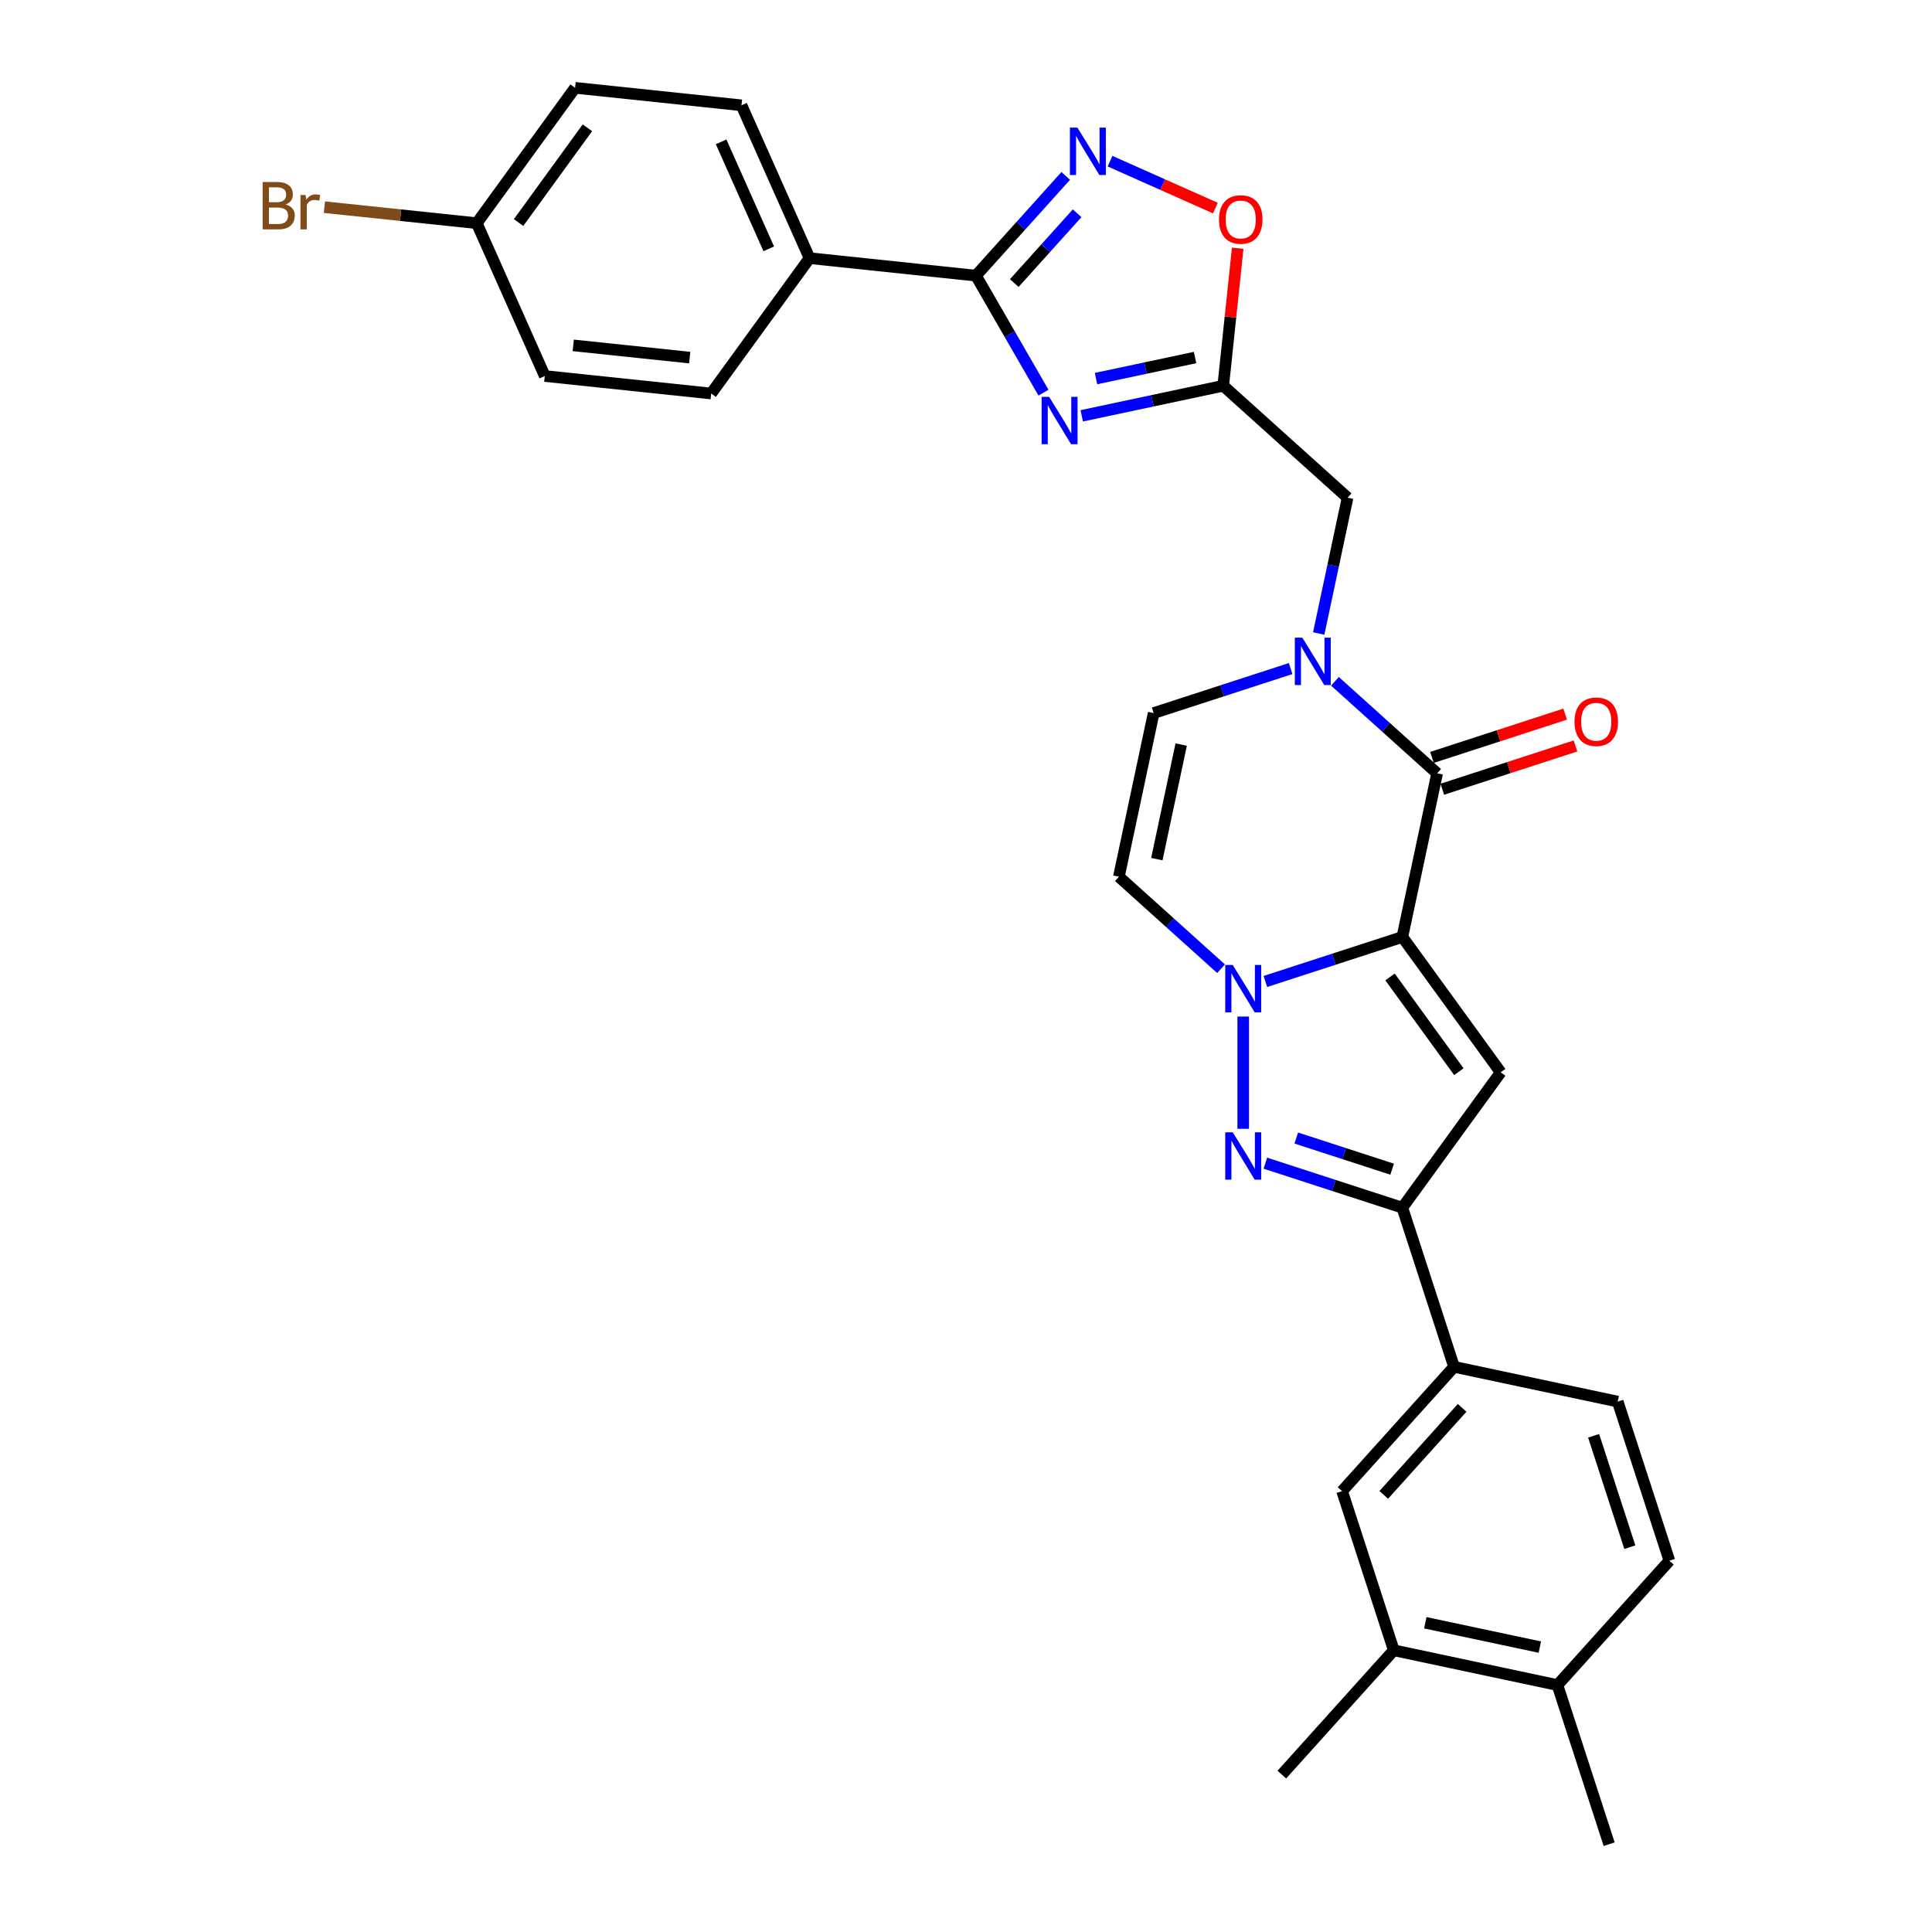<?xml version='1.0' encoding='iso-8859-1'?>
<svg version='1.1' baseProfile='full'
              xmlns='http://www.w3.org/2000/svg'
                      xmlns:rdkit='http://www.rdkit.org/xml'
                      xmlns:xlink='http://www.w3.org/1999/xlink'
                  xml:space='preserve'
width='1000px' height='1000px' viewBox='0 0 1000 1000'>
<!-- END OF HEADER -->
<rect style='opacity:1.0;fill:#FFFFFF;stroke:none' width='1000' height='1000' x='0' y='0'> </rect>
<path class='bond-0' d='M 725.85,484.975 L 690.402,496.493' style='fill:none;fill-rule:evenodd;stroke:#000000;stroke-width:6px;stroke-linecap:butt;stroke-linejoin:miter;stroke-opacity:1' />
<path class='bond-0' d='M 690.402,496.493 L 654.954,508.011' style='fill:none;fill-rule:evenodd;stroke:#0000FF;stroke-width:6px;stroke-linecap:butt;stroke-linejoin:miter;stroke-opacity:1' />
<path class='bond-1' d='M 725.85,484.975 L 743.856,400.267' style='fill:none;fill-rule:evenodd;stroke:#000000;stroke-width:6px;stroke-linecap:butt;stroke-linejoin:miter;stroke-opacity:1' />
<path class='bond-2' d='M 725.85,484.975 L 776.753,555.037' style='fill:none;fill-rule:evenodd;stroke:#000000;stroke-width:6px;stroke-linecap:butt;stroke-linejoin:miter;stroke-opacity:1' />
<path class='bond-2' d='M 719.474,505.665 L 755.105,554.708' style='fill:none;fill-rule:evenodd;stroke:#000000;stroke-width:6px;stroke-linecap:butt;stroke-linejoin:miter;stroke-opacity:1' />
<path class='bond-3' d='M 643.489,526.164 L 643.489,584.27' style='fill:none;fill-rule:evenodd;stroke:#0000FF;stroke-width:6px;stroke-linecap:butt;stroke-linejoin:miter;stroke-opacity:1' />
<path class='bond-10' d='M 632.023,501.412 L 605.577,477.601' style='fill:none;fill-rule:evenodd;stroke:#0000FF;stroke-width:6px;stroke-linecap:butt;stroke-linejoin:miter;stroke-opacity:1' />
<path class='bond-10' d='M 605.577,477.601 L 579.132,453.789' style='fill:none;fill-rule:evenodd;stroke:#000000;stroke-width:6px;stroke-linecap:butt;stroke-linejoin:miter;stroke-opacity:1' />
<path class='bond-5' d='M 743.856,400.267 L 717.41,376.456' style='fill:none;fill-rule:evenodd;stroke:#000000;stroke-width:6px;stroke-linecap:butt;stroke-linejoin:miter;stroke-opacity:1' />
<path class='bond-5' d='M 717.41,376.456 L 690.965,352.644' style='fill:none;fill-rule:evenodd;stroke:#0000FF;stroke-width:6px;stroke-linecap:butt;stroke-linejoin:miter;stroke-opacity:1' />
<path class='bond-18' d='M 746.532,408.504 L 781.001,397.304' style='fill:none;fill-rule:evenodd;stroke:#000000;stroke-width:6px;stroke-linecap:butt;stroke-linejoin:miter;stroke-opacity:1' />
<path class='bond-18' d='M 781.001,397.304 L 815.471,386.104' style='fill:none;fill-rule:evenodd;stroke:#FF0000;stroke-width:6px;stroke-linecap:butt;stroke-linejoin:miter;stroke-opacity:1' />
<path class='bond-18' d='M 741.18,392.031 L 775.649,380.831' style='fill:none;fill-rule:evenodd;stroke:#000000;stroke-width:6px;stroke-linecap:butt;stroke-linejoin:miter;stroke-opacity:1' />
<path class='bond-18' d='M 775.649,380.831 L 810.118,369.632' style='fill:none;fill-rule:evenodd;stroke:#FF0000;stroke-width:6px;stroke-linecap:butt;stroke-linejoin:miter;stroke-opacity:1' />
<path class='bond-6' d='M 776.753,555.037 L 725.85,625.098' style='fill:none;fill-rule:evenodd;stroke:#000000;stroke-width:6px;stroke-linecap:butt;stroke-linejoin:miter;stroke-opacity:1' />
<path class='bond-30' d='M 654.954,602.062 L 690.402,613.58' style='fill:none;fill-rule:evenodd;stroke:#0000FF;stroke-width:6px;stroke-linecap:butt;stroke-linejoin:miter;stroke-opacity:1' />
<path class='bond-30' d='M 690.402,613.58 L 725.85,625.098' style='fill:none;fill-rule:evenodd;stroke:#000000;stroke-width:6px;stroke-linecap:butt;stroke-linejoin:miter;stroke-opacity:1' />
<path class='bond-30' d='M 670.941,589.045 L 695.755,597.108' style='fill:none;fill-rule:evenodd;stroke:#0000FF;stroke-width:6px;stroke-linecap:butt;stroke-linejoin:miter;stroke-opacity:1' />
<path class='bond-30' d='M 695.755,597.108 L 720.568,605.17' style='fill:none;fill-rule:evenodd;stroke:#000000;stroke-width:6px;stroke-linecap:butt;stroke-linejoin:miter;stroke-opacity:1' />
<path class='bond-4' d='M 559.906,215.233 L 596.527,207.449' style='fill:none;fill-rule:evenodd;stroke:#0000FF;stroke-width:6px;stroke-linecap:butt;stroke-linejoin:miter;stroke-opacity:1' />
<path class='bond-4' d='M 596.527,207.449 L 633.148,199.665' style='fill:none;fill-rule:evenodd;stroke:#000000;stroke-width:6px;stroke-linecap:butt;stroke-linejoin:miter;stroke-opacity:1' />
<path class='bond-4' d='M 567.291,195.957 L 592.926,190.508' style='fill:none;fill-rule:evenodd;stroke:#0000FF;stroke-width:6px;stroke-linecap:butt;stroke-linejoin:miter;stroke-opacity:1' />
<path class='bond-4' d='M 592.926,190.508 L 618.56,185.059' style='fill:none;fill-rule:evenodd;stroke:#000000;stroke-width:6px;stroke-linecap:butt;stroke-linejoin:miter;stroke-opacity:1' />
<path class='bond-7' d='M 540.11,203.243 L 522.625,172.958' style='fill:none;fill-rule:evenodd;stroke:#0000FF;stroke-width:6px;stroke-linecap:butt;stroke-linejoin:miter;stroke-opacity:1' />
<path class='bond-7' d='M 522.625,172.958 L 505.139,142.672' style='fill:none;fill-rule:evenodd;stroke:#000000;stroke-width:6px;stroke-linecap:butt;stroke-linejoin:miter;stroke-opacity:1' />
<path class='bond-11' d='M 668.033,346.046 L 632.585,357.564' style='fill:none;fill-rule:evenodd;stroke:#0000FF;stroke-width:6px;stroke-linecap:butt;stroke-linejoin:miter;stroke-opacity:1' />
<path class='bond-11' d='M 632.585,357.564 L 597.137,369.081' style='fill:none;fill-rule:evenodd;stroke:#000000;stroke-width:6px;stroke-linecap:butt;stroke-linejoin:miter;stroke-opacity:1' />
<path class='bond-14' d='M 682.566,327.893 L 690.035,292.753' style='fill:none;fill-rule:evenodd;stroke:#0000FF;stroke-width:6px;stroke-linecap:butt;stroke-linejoin:miter;stroke-opacity:1' />
<path class='bond-14' d='M 690.035,292.753 L 697.504,257.612' style='fill:none;fill-rule:evenodd;stroke:#000000;stroke-width:6px;stroke-linecap:butt;stroke-linejoin:miter;stroke-opacity:1' />
<path class='bond-13' d='M 725.85,625.098 L 752.611,707.46' style='fill:none;fill-rule:evenodd;stroke:#000000;stroke-width:6px;stroke-linecap:butt;stroke-linejoin:miter;stroke-opacity:1' />
<path class='bond-16' d='M 505.139,142.672 L 419.013,133.62' style='fill:none;fill-rule:evenodd;stroke:#000000;stroke-width:6px;stroke-linecap:butt;stroke-linejoin:miter;stroke-opacity:1' />
<path class='bond-33' d='M 505.139,142.672 L 528.38,116.861' style='fill:none;fill-rule:evenodd;stroke:#000000;stroke-width:6px;stroke-linecap:butt;stroke-linejoin:miter;stroke-opacity:1' />
<path class='bond-33' d='M 528.38,116.861 L 551.62,91.05' style='fill:none;fill-rule:evenodd;stroke:#0000FF;stroke-width:6px;stroke-linecap:butt;stroke-linejoin:miter;stroke-opacity:1' />
<path class='bond-33' d='M 524.983,146.518 L 541.251,128.451' style='fill:none;fill-rule:evenodd;stroke:#000000;stroke-width:6px;stroke-linecap:butt;stroke-linejoin:miter;stroke-opacity:1' />
<path class='bond-33' d='M 541.251,128.451 L 557.52,110.383' style='fill:none;fill-rule:evenodd;stroke:#0000FF;stroke-width:6px;stroke-linecap:butt;stroke-linejoin:miter;stroke-opacity:1' />
<path class='bond-8' d='M 633.148,199.665 L 697.504,257.612' style='fill:none;fill-rule:evenodd;stroke:#000000;stroke-width:6px;stroke-linecap:butt;stroke-linejoin:miter;stroke-opacity:1' />
<path class='bond-12' d='M 633.148,199.665 L 636.888,164.076' style='fill:none;fill-rule:evenodd;stroke:#000000;stroke-width:6px;stroke-linecap:butt;stroke-linejoin:miter;stroke-opacity:1' />
<path class='bond-12' d='M 636.888,164.076 L 640.629,128.487' style='fill:none;fill-rule:evenodd;stroke:#FF0000;stroke-width:6px;stroke-linecap:butt;stroke-linejoin:miter;stroke-opacity:1' />
<path class='bond-9' d='M 574.552,83.421 L 601.821,95.562' style='fill:none;fill-rule:evenodd;stroke:#0000FF;stroke-width:6px;stroke-linecap:butt;stroke-linejoin:miter;stroke-opacity:1' />
<path class='bond-9' d='M 601.821,95.562 L 629.091,107.703' style='fill:none;fill-rule:evenodd;stroke:#FF0000;stroke-width:6px;stroke-linecap:butt;stroke-linejoin:miter;stroke-opacity:1' />
<path class='bond-31' d='M 579.132,453.789 L 597.137,369.081' style='fill:none;fill-rule:evenodd;stroke:#000000;stroke-width:6px;stroke-linecap:butt;stroke-linejoin:miter;stroke-opacity:1' />
<path class='bond-31' d='M 598.774,444.684 L 611.378,385.389' style='fill:none;fill-rule:evenodd;stroke:#000000;stroke-width:6px;stroke-linecap:butt;stroke-linejoin:miter;stroke-opacity:1' />
<path class='bond-15' d='M 752.611,707.46 L 694.664,771.816' style='fill:none;fill-rule:evenodd;stroke:#000000;stroke-width:6px;stroke-linecap:butt;stroke-linejoin:miter;stroke-opacity:1' />
<path class='bond-15' d='M 756.791,728.703 L 716.228,773.752' style='fill:none;fill-rule:evenodd;stroke:#000000;stroke-width:6px;stroke-linecap:butt;stroke-linejoin:miter;stroke-opacity:1' />
<path class='bond-20' d='M 752.611,707.46 L 837.319,725.465' style='fill:none;fill-rule:evenodd;stroke:#000000;stroke-width:6px;stroke-linecap:butt;stroke-linejoin:miter;stroke-opacity:1' />
<path class='bond-17' d='M 694.664,771.816 L 721.425,854.178' style='fill:none;fill-rule:evenodd;stroke:#000000;stroke-width:6px;stroke-linecap:butt;stroke-linejoin:miter;stroke-opacity:1' />
<path class='bond-22' d='M 419.013,133.62 L 383.79,54.507' style='fill:none;fill-rule:evenodd;stroke:#000000;stroke-width:6px;stroke-linecap:butt;stroke-linejoin:miter;stroke-opacity:1' />
<path class='bond-22' d='M 397.907,128.798 L 373.251,73.418' style='fill:none;fill-rule:evenodd;stroke:#000000;stroke-width:6px;stroke-linecap:butt;stroke-linejoin:miter;stroke-opacity:1' />
<path class='bond-23' d='M 419.013,133.62 L 368.111,203.681' style='fill:none;fill-rule:evenodd;stroke:#000000;stroke-width:6px;stroke-linecap:butt;stroke-linejoin:miter;stroke-opacity:1' />
<path class='bond-28' d='M 721.425,854.178 L 663.478,918.535' style='fill:none;fill-rule:evenodd;stroke:#000000;stroke-width:6px;stroke-linecap:butt;stroke-linejoin:miter;stroke-opacity:1' />
<path class='bond-32' d='M 721.425,854.178 L 806.133,872.184' style='fill:none;fill-rule:evenodd;stroke:#000000;stroke-width:6px;stroke-linecap:butt;stroke-linejoin:miter;stroke-opacity:1' />
<path class='bond-32' d='M 737.733,839.937 L 797.028,852.541' style='fill:none;fill-rule:evenodd;stroke:#000000;stroke-width:6px;stroke-linecap:butt;stroke-linejoin:miter;stroke-opacity:1' />
<path class='bond-19' d='M 806.133,872.184 L 864.08,807.827' style='fill:none;fill-rule:evenodd;stroke:#000000;stroke-width:6px;stroke-linecap:butt;stroke-linejoin:miter;stroke-opacity:1' />
<path class='bond-29' d='M 806.133,872.184 L 832.894,954.545' style='fill:none;fill-rule:evenodd;stroke:#000000;stroke-width:6px;stroke-linecap:butt;stroke-linejoin:miter;stroke-opacity:1' />
<path class='bond-21' d='M 837.319,725.465 L 864.08,807.827' style='fill:none;fill-rule:evenodd;stroke:#000000;stroke-width:6px;stroke-linecap:butt;stroke-linejoin:miter;stroke-opacity:1' />
<path class='bond-21' d='M 824.861,743.171 L 843.594,800.825' style='fill:none;fill-rule:evenodd;stroke:#000000;stroke-width:6px;stroke-linecap:butt;stroke-linejoin:miter;stroke-opacity:1' />
<path class='bond-26' d='M 383.79,54.507 L 297.664,45.455' style='fill:none;fill-rule:evenodd;stroke:#000000;stroke-width:6px;stroke-linecap:butt;stroke-linejoin:miter;stroke-opacity:1' />
<path class='bond-25' d='M 368.111,203.681 L 281.985,194.629' style='fill:none;fill-rule:evenodd;stroke:#000000;stroke-width:6px;stroke-linecap:butt;stroke-linejoin:miter;stroke-opacity:1' />
<path class='bond-25' d='M 357.002,185.098 L 296.714,178.762' style='fill:none;fill-rule:evenodd;stroke:#000000;stroke-width:6px;stroke-linecap:butt;stroke-linejoin:miter;stroke-opacity:1' />
<path class='bond-24' d='M 246.761,115.516 L 281.985,194.629' style='fill:none;fill-rule:evenodd;stroke:#000000;stroke-width:6px;stroke-linecap:butt;stroke-linejoin:miter;stroke-opacity:1' />
<path class='bond-27' d='M 246.761,115.516 L 207.336,111.372' style='fill:none;fill-rule:evenodd;stroke:#000000;stroke-width:6px;stroke-linecap:butt;stroke-linejoin:miter;stroke-opacity:1' />
<path class='bond-27' d='M 207.336,111.372 L 167.91,107.228' style='fill:none;fill-rule:evenodd;stroke:#7F4C19;stroke-width:6px;stroke-linecap:butt;stroke-linejoin:miter;stroke-opacity:1' />
<path class='bond-34' d='M 246.761,115.516 L 297.664,45.455' style='fill:none;fill-rule:evenodd;stroke:#000000;stroke-width:6px;stroke-linecap:butt;stroke-linejoin:miter;stroke-opacity:1' />
<path class='bond-34' d='M 268.409,115.187 L 304.041,66.144' style='fill:none;fill-rule:evenodd;stroke:#000000;stroke-width:6px;stroke-linecap:butt;stroke-linejoin:miter;stroke-opacity:1' />
<path  class='atom-1' d='M 638.067 499.474
L 646.104 512.464
Q 646.901 513.746, 648.182 516.066
Q 649.464 518.387, 649.533 518.526
L 649.533 499.474
L 652.789 499.474
L 652.789 523.999
L 649.429 523.999
L 640.804 509.797
Q 639.799 508.134, 638.726 506.229
Q 637.686 504.323, 637.375 503.734
L 637.375 523.999
L 634.188 523.999
L 634.188 499.474
L 638.067 499.474
' fill='#0000FF'/>
<path  class='atom-4' d='M 638.067 586.074
L 646.104 599.064
Q 646.901 600.346, 648.182 602.667
Q 649.464 604.988, 649.533 605.126
L 649.533 586.074
L 652.789 586.074
L 652.789 610.599
L 649.429 610.599
L 640.804 596.397
Q 639.799 594.734, 638.726 592.829
Q 637.686 590.924, 637.375 590.335
L 637.375 610.599
L 634.188 610.599
L 634.188 586.074
L 638.067 586.074
' fill='#0000FF'/>
<path  class='atom-5' d='M 543.018 205.408
L 551.055 218.398
Q 551.852 219.68, 553.133 222.001
Q 554.415 224.321, 554.484 224.46
L 554.484 205.408
L 557.741 205.408
L 557.741 229.933
L 554.38 229.933
L 545.755 215.731
Q 544.75 214.068, 543.677 212.163
Q 542.637 210.258, 542.326 209.669
L 542.326 229.933
L 539.139 229.933
L 539.139 205.408
L 543.018 205.408
' fill='#0000FF'/>
<path  class='atom-6' d='M 674.078 330.058
L 682.114 343.048
Q 682.911 344.329, 684.193 346.65
Q 685.474 348.971, 685.544 349.11
L 685.544 330.058
L 688.8 330.058
L 688.8 354.583
L 685.44 354.583
L 676.814 340.381
Q 675.81 338.718, 674.736 336.813
Q 673.697 334.907, 673.385 334.318
L 673.385 354.583
L 670.198 354.583
L 670.198 330.058
L 674.078 330.058
' fill='#0000FF'/>
<path  class='atom-10' d='M 557.665 66.053
L 565.702 79.043
Q 566.498 80.325, 567.78 82.646
Q 569.062 84.967, 569.131 85.105
L 569.131 66.053
L 572.387 66.053
L 572.387 90.578
L 569.027 90.578
L 560.402 76.376
Q 559.397 74.713, 558.323 72.808
Q 557.284 70.903, 556.972 70.314
L 556.972 90.578
L 553.786 90.578
L 553.786 66.053
L 557.665 66.053
' fill='#0000FF'/>
<path  class='atom-13' d='M 630.942 113.609
Q 630.942 107.72, 633.852 104.429
Q 636.761 101.138, 642.2 101.138
Q 647.638 101.138, 650.548 104.429
Q 653.458 107.72, 653.458 113.609
Q 653.458 119.567, 650.513 122.961
Q 647.569 126.322, 642.2 126.322
Q 636.796 126.322, 633.852 122.961
Q 630.942 119.601, 630.942 113.609
M 642.2 123.55
Q 645.941 123.55, 647.95 121.056
Q 649.994 118.527, 649.994 113.609
Q 649.994 108.794, 647.95 106.369
Q 645.941 103.909, 642.2 103.909
Q 638.459 103.909, 636.415 106.334
Q 634.406 108.759, 634.406 113.609
Q 634.406 118.562, 636.415 121.056
Q 638.459 123.55, 642.2 123.55
' fill='#FF0000'/>
<path  class='atom-19' d='M 814.96 373.576
Q 814.96 367.687, 817.869 364.396
Q 820.779 361.105, 826.218 361.105
Q 831.656 361.105, 834.566 364.396
Q 837.476 367.687, 837.476 373.576
Q 837.476 379.534, 834.531 382.928
Q 831.587 386.289, 826.218 386.289
Q 820.814 386.289, 817.869 382.928
Q 814.96 379.568, 814.96 373.576
M 826.218 383.517
Q 829.959 383.517, 831.968 381.023
Q 834.012 378.495, 834.012 373.576
Q 834.012 368.761, 831.968 366.336
Q 829.959 363.876, 826.218 363.876
Q 822.476 363.876, 820.433 366.301
Q 818.424 368.726, 818.424 373.576
Q 818.424 378.529, 820.433 381.023
Q 822.476 383.517, 826.218 383.517
' fill='#FF0000'/>
<path  class='atom-28' d='M 147.836 105.84
Q 150.191 106.498, 151.369 107.953
Q 152.581 109.373, 152.581 111.486
Q 152.581 114.881, 150.399 116.821
Q 148.251 118.726, 144.164 118.726
L 135.92 118.726
L 135.92 94.201
L 143.159 94.201
Q 147.351 94.201, 149.464 95.898
Q 151.577 97.596, 151.577 100.713
Q 151.577 104.42, 147.836 105.84
M 139.21 96.972
L 139.21 104.662
L 143.159 104.662
Q 145.584 104.662, 146.831 103.692
Q 148.113 102.688, 148.113 100.713
Q 148.113 96.972, 143.159 96.972
L 139.21 96.972
M 144.164 115.955
Q 146.554 115.955, 147.836 114.812
Q 149.117 113.669, 149.117 111.486
Q 149.117 109.477, 147.697 108.473
Q 146.312 107.433, 143.644 107.433
L 139.21 107.433
L 139.21 115.955
L 144.164 115.955
' fill='#7F4C19'/>
<path  class='atom-28' d='M 158.158 100.921
L 158.54 103.381
Q 160.41 100.609, 163.458 100.609
Q 164.428 100.609, 165.745 100.956
L 165.225 103.866
Q 163.736 103.519, 162.904 103.519
Q 161.449 103.519, 160.479 104.108
Q 159.544 104.662, 158.782 106.013
L 158.782 118.726
L 155.526 118.726
L 155.526 100.921
L 158.158 100.921
' fill='#7F4C19'/>
</svg>
